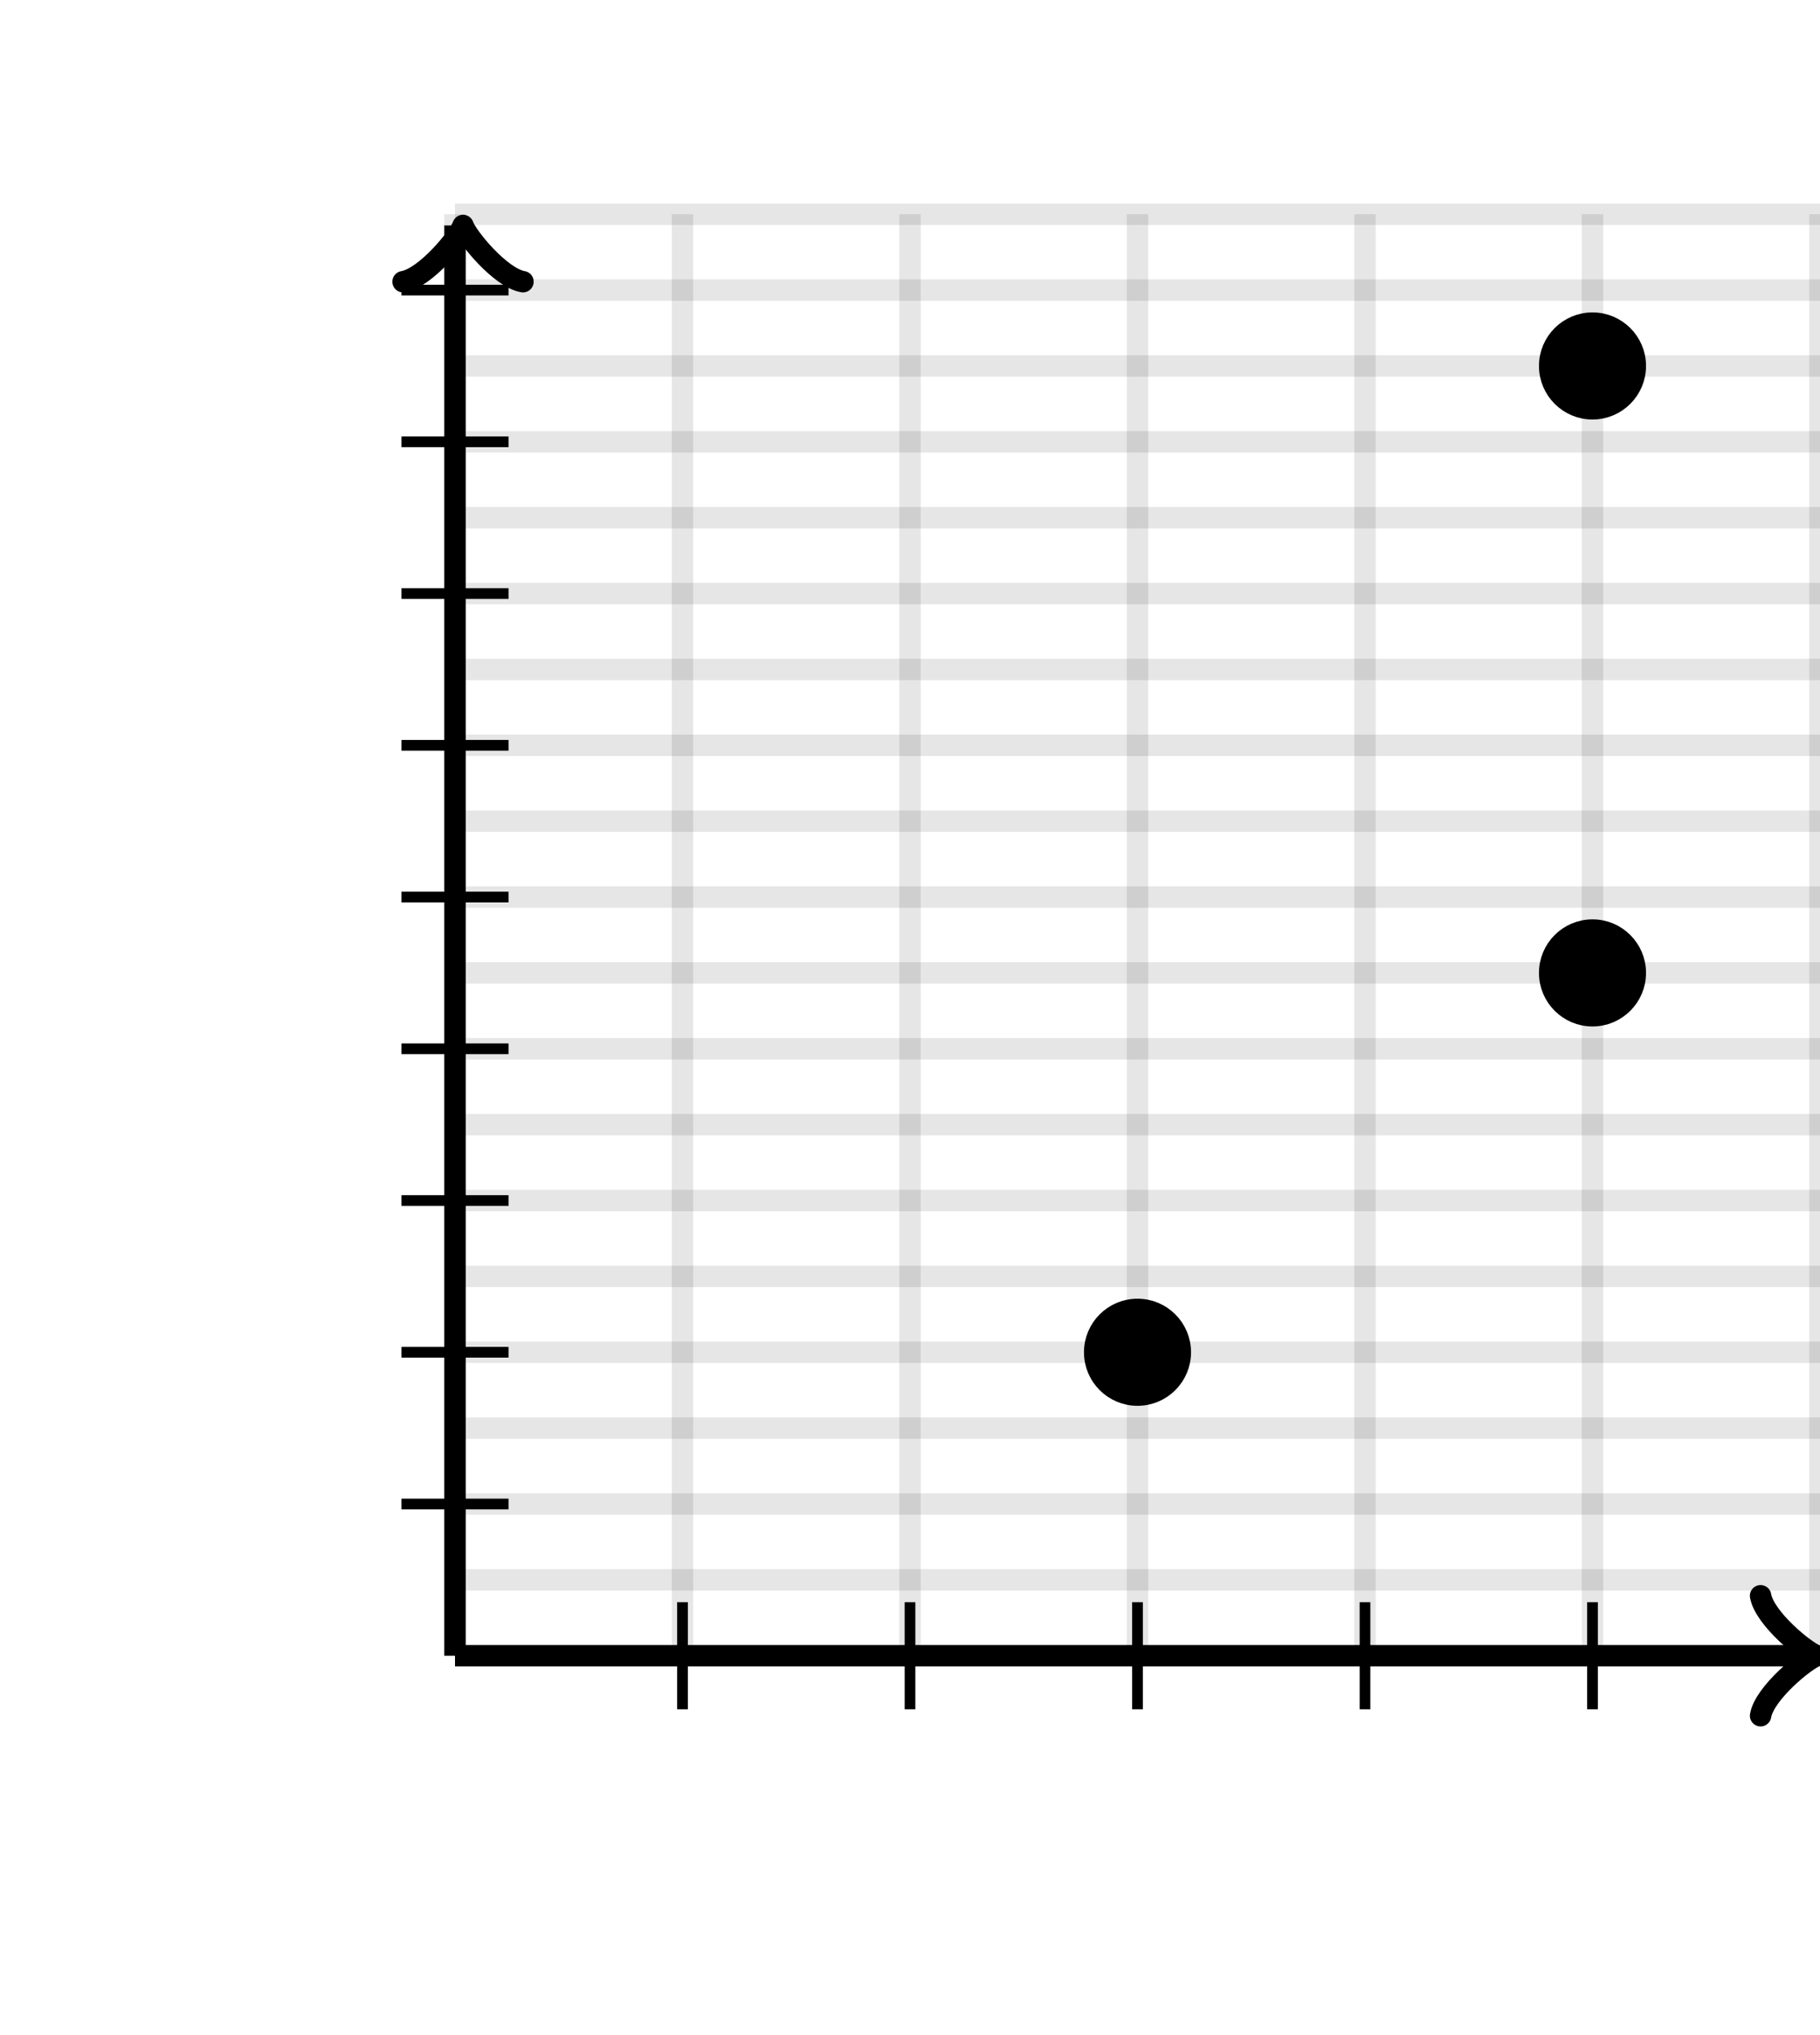 <svg xmlns="http://www.w3.org/2000/svg" version="1.1" width="170" height="190" viewBox="0 0 170 190"><defs><clipPath id="clip-1"><rect x="0" y="20" width="170" height="170"/></clipPath></defs><path fill="none" stroke="#000000" d="M 42.5,154.583 L 42.5,20" style="stroke-width: 2px;opacity: 0.1" stroke-width="2" opacity="0.1"/><path fill="none" stroke="#000000" d="M 63.75,154.583 L 63.75,20" style="stroke-width: 2px;opacity: 0.1" stroke-width="2" opacity="0.1"/><path fill="none" stroke="#000000" d="M 85,154.583 L 85,20" style="stroke-width: 2px;opacity: 0.1" stroke-width="2" opacity="0.1"/><path fill="none" stroke="#000000" d="M 106.25,154.583 L 106.25,20" style="stroke-width: 2px;opacity: 0.1" stroke-width="2" opacity="0.1"/><path fill="none" stroke="#000000" d="M 127.5,154.583 L 127.5,20" style="stroke-width: 2px;opacity: 0.1" stroke-width="2" opacity="0.1"/><path fill="none" stroke="#000000" d="M 148.75,154.583 L 148.75,20" style="stroke-width: 2px;opacity: 0.1" stroke-width="2" opacity="0.1"/><path fill="none" stroke="#000000" d="M 170,154.583 L 170,20" style="stroke-width: 2px;opacity: 0.1" stroke-width="2" opacity="0.1"/><path fill="none" stroke="#000000" d="M 42.5,154.583 L 170,154.583" style="stroke-width: 2px;opacity: 0.1" stroke-width="2" opacity="0.1"/><path fill="none" stroke="#000000" d="M 42.5,147.5 L 170,147.5" style="stroke-width: 2px;opacity: 0.1" stroke-width="2" opacity="0.1"/><path fill="none" stroke="#000000" d="M 42.5,140.417 L 170,140.417" style="stroke-width: 2px;opacity: 0.1" stroke-width="2" opacity="0.1"/><path fill="none" stroke="#000000" d="M 42.5,133.333 L 170,133.333" style="stroke-width: 2px;opacity: 0.1" stroke-width="2" opacity="0.1"/><path fill="none" stroke="#000000" d="M 42.5,126.25 L 170,126.25" style="stroke-width: 2px;opacity: 0.1" stroke-width="2" opacity="0.1"/><path fill="none" stroke="#000000" d="M 42.5,119.167 L 170,119.167" style="stroke-width: 2px;opacity: 0.1" stroke-width="2" opacity="0.1"/><path fill="none" stroke="#000000" d="M 42.5,112.083 L 170,112.083" style="stroke-width: 2px;opacity: 0.1" stroke-width="2" opacity="0.1"/><path fill="none" stroke="#000000" d="M 42.5,105 L 170,105" style="stroke-width: 2px;opacity: 0.1" stroke-width="2" opacity="0.1"/><path fill="none" stroke="#000000" d="M 42.5,97.917 L 170,97.917" style="stroke-width: 2px;opacity: 0.1" stroke-width="2" opacity="0.1"/><path fill="none" stroke="#000000" d="M 42.5,90.833 L 170,90.833" style="stroke-width: 2px;opacity: 0.1" stroke-width="2" opacity="0.1"/><path fill="none" stroke="#000000" d="M 42.5,83.75 L 170,83.75" style="stroke-width: 2px;opacity: 0.1" stroke-width="2" opacity="0.1"/><path fill="none" stroke="#000000" d="M 42.5,76.667 L 170,76.667" style="stroke-width: 2px;opacity: 0.1" stroke-width="2" opacity="0.1"/><path fill="none" stroke="#000000" d="M 42.5,69.583 L 170,69.583" style="stroke-width: 2px;opacity: 0.1" stroke-width="2" opacity="0.1"/><path fill="none" stroke="#000000" d="M 42.5,62.5 L 170,62.5" style="stroke-width: 2px;opacity: 0.1" stroke-width="2" opacity="0.1"/><path fill="none" stroke="#000000" d="M 42.5,55.417 L 170,55.417" style="stroke-width: 2px;opacity: 0.1" stroke-width="2" opacity="0.1"/><path fill="none" stroke="#000000" d="M 42.5,48.333 L 170,48.333" style="stroke-width: 2px;opacity: 0.1" stroke-width="2" opacity="0.1"/><path fill="none" stroke="#000000" d="M 42.5,41.25 L 170,41.25" style="stroke-width: 2px;opacity: 0.1" stroke-width="2" opacity="0.1"/><path fill="none" stroke="#000000" d="M 42.5,34.167 L 170,34.167" style="stroke-width: 2px;opacity: 0.1" stroke-width="2" opacity="0.1"/><path fill="none" stroke="#000000" d="M 42.5,27.083 L 170,27.083" style="stroke-width: 2px;opacity: 0.1" stroke-width="2" opacity="0.1"/><path fill="none" stroke="#000000" d="M 42.5,20 L 170,20" style="stroke-width: 2px;opacity: 0.1" stroke-width="2" opacity="0.1"/><path fill="none" stroke="#000000" d="M 42.5,154.583 L 42.5,154.583" style="stroke-width: 2px;opacity: 1" stroke-width="2" opacity="1"/><path fill="none" stroke="#000000" d="M 164.45,160.183 C 164.8,158.083 168.65,154.933 169.7,154.583 C 168.65,154.233 164.8,151.083 164.45,148.983" transform="" style="stroke-width: 2px;opacity: 1;stroke-linejoin: round;stroke-linecap: round" stroke-width="2" opacity="1" stroke-linejoin="round" stroke-linecap="round"/><path fill="none" stroke="#000000" d="M 42.5,154.583 S 42.5,154.583 168.95,154.583" style="stroke-width: 2px;opacity: 1" stroke-width="2" opacity="1"/><path fill="none" stroke="#000000" d="M 42.5,154.583 L 42.5,154.583" style="stroke-width: 2px;opacity: 1" stroke-width="2" opacity="1"/><path fill="none" stroke="#000000" d="M 38,26.65 C 38.35,24.55 42.2,21.4 43.25,21.05 C 42.2,20.7 38.35,17.55 38,15.45" transform="rotate(-90 43.25 21.05)" style="stroke-width: 2px;opacity: 1;stroke-linejoin: round;stroke-linecap: round" stroke-width="2" opacity="1" stroke-linejoin="round" stroke-linecap="round"/><path fill="none" stroke="#000000" d="M 42.5,154.583 S 42.5,154.583 42.5,21.05" style="stroke-width: 2px;opacity: 1" stroke-width="2" opacity="1"/><path fill="none" stroke="#000000" d="M 63.75,159.583 L 63.75,149.583" style="stroke-width: 1px;opacity: 1" stroke-width="1" opacity="1"/><path fill="none" stroke="#000000" d="M 85,159.583 L 85,149.583" style="stroke-width: 1px;opacity: 1" stroke-width="1" opacity="1"/><path fill="none" stroke="#000000" d="M 106.25,159.583 L 106.25,149.583" style="stroke-width: 1px;opacity: 1" stroke-width="1" opacity="1"/><path fill="none" stroke="#000000" d="M 127.5,159.583 L 127.5,149.583" style="stroke-width: 1px;opacity: 1" stroke-width="1" opacity="1"/><path fill="none" stroke="#000000" d="M 148.75,159.583 L 148.75,149.583" style="stroke-width: 1px;opacity: 1" stroke-width="1" opacity="1"/><path fill="none" stroke="#000000" d="M 37.5,140.417 L 47.5,140.417" style="stroke-width: 1px;opacity: 1" stroke-width="1" opacity="1"/><path fill="none" stroke="#000000" d="M 37.5,126.25 L 47.5,126.25" style="stroke-width: 1px;opacity: 1" stroke-width="1" opacity="1"/><path fill="none" stroke="#000000" d="M 37.5,112.083 L 47.5,112.083" style="stroke-width: 1px;opacity: 1" stroke-width="1" opacity="1"/><path fill="none" stroke="#000000" d="M 37.5,97.917 L 47.5,97.917" style="stroke-width: 1px;opacity: 1" stroke-width="1" opacity="1"/><path fill="none" stroke="#000000" d="M 37.5,83.75 L 47.5,83.75" style="stroke-width: 1px;opacity: 1" stroke-width="1" opacity="1"/><path fill="none" stroke="#000000" d="M 37.5,69.583 L 47.5,69.583" style="stroke-width: 1px;opacity: 1" stroke-width="1" opacity="1"/><path fill="none" stroke="#000000" d="M 37.5,55.417 L 47.5,55.417" style="stroke-width: 1px;opacity: 1" stroke-width="1" opacity="1"/><path fill="none" stroke="#000000" d="M 37.5,41.25 L 47.5,41.25" style="stroke-width: 1px;opacity: 1" stroke-width="1" opacity="1"/><path fill="none" stroke="#000000" d="M 37.5,27.083 L 47.5,27.083" style="stroke-width: 1px;opacity: 1" stroke-width="1" opacity="1"/><ellipse cx="148.75" cy="34.167" rx="4" ry="4" fill="#000000" stroke="#000000" style="stroke-width: 2px;stroke-opacity: 1;fill-opacity: 1" stroke-width="2" clip-path="url(#clip-1)" stroke-opacity="1" stroke-dasharray="0" fill-opacity="1"/><ellipse cx="148.75" cy="90.833" rx="4" ry="4" fill="#000000" stroke="#000000" style="stroke-width: 2px;stroke-opacity: 1;fill-opacity: 1" stroke-width="2" clip-path="url(#clip-1)" stroke-opacity="1" stroke-dasharray="0" fill-opacity="1"/><ellipse cx="106.25" cy="126.25" rx="4" ry="4" fill="#000000" stroke="#000000" style="stroke-width: 2px;stroke-opacity: 1;fill-opacity: 1" stroke-width="2" clip-path="url(#clip-1)" stroke-opacity="1" stroke-dasharray="0" fill-opacity="1"/></svg>